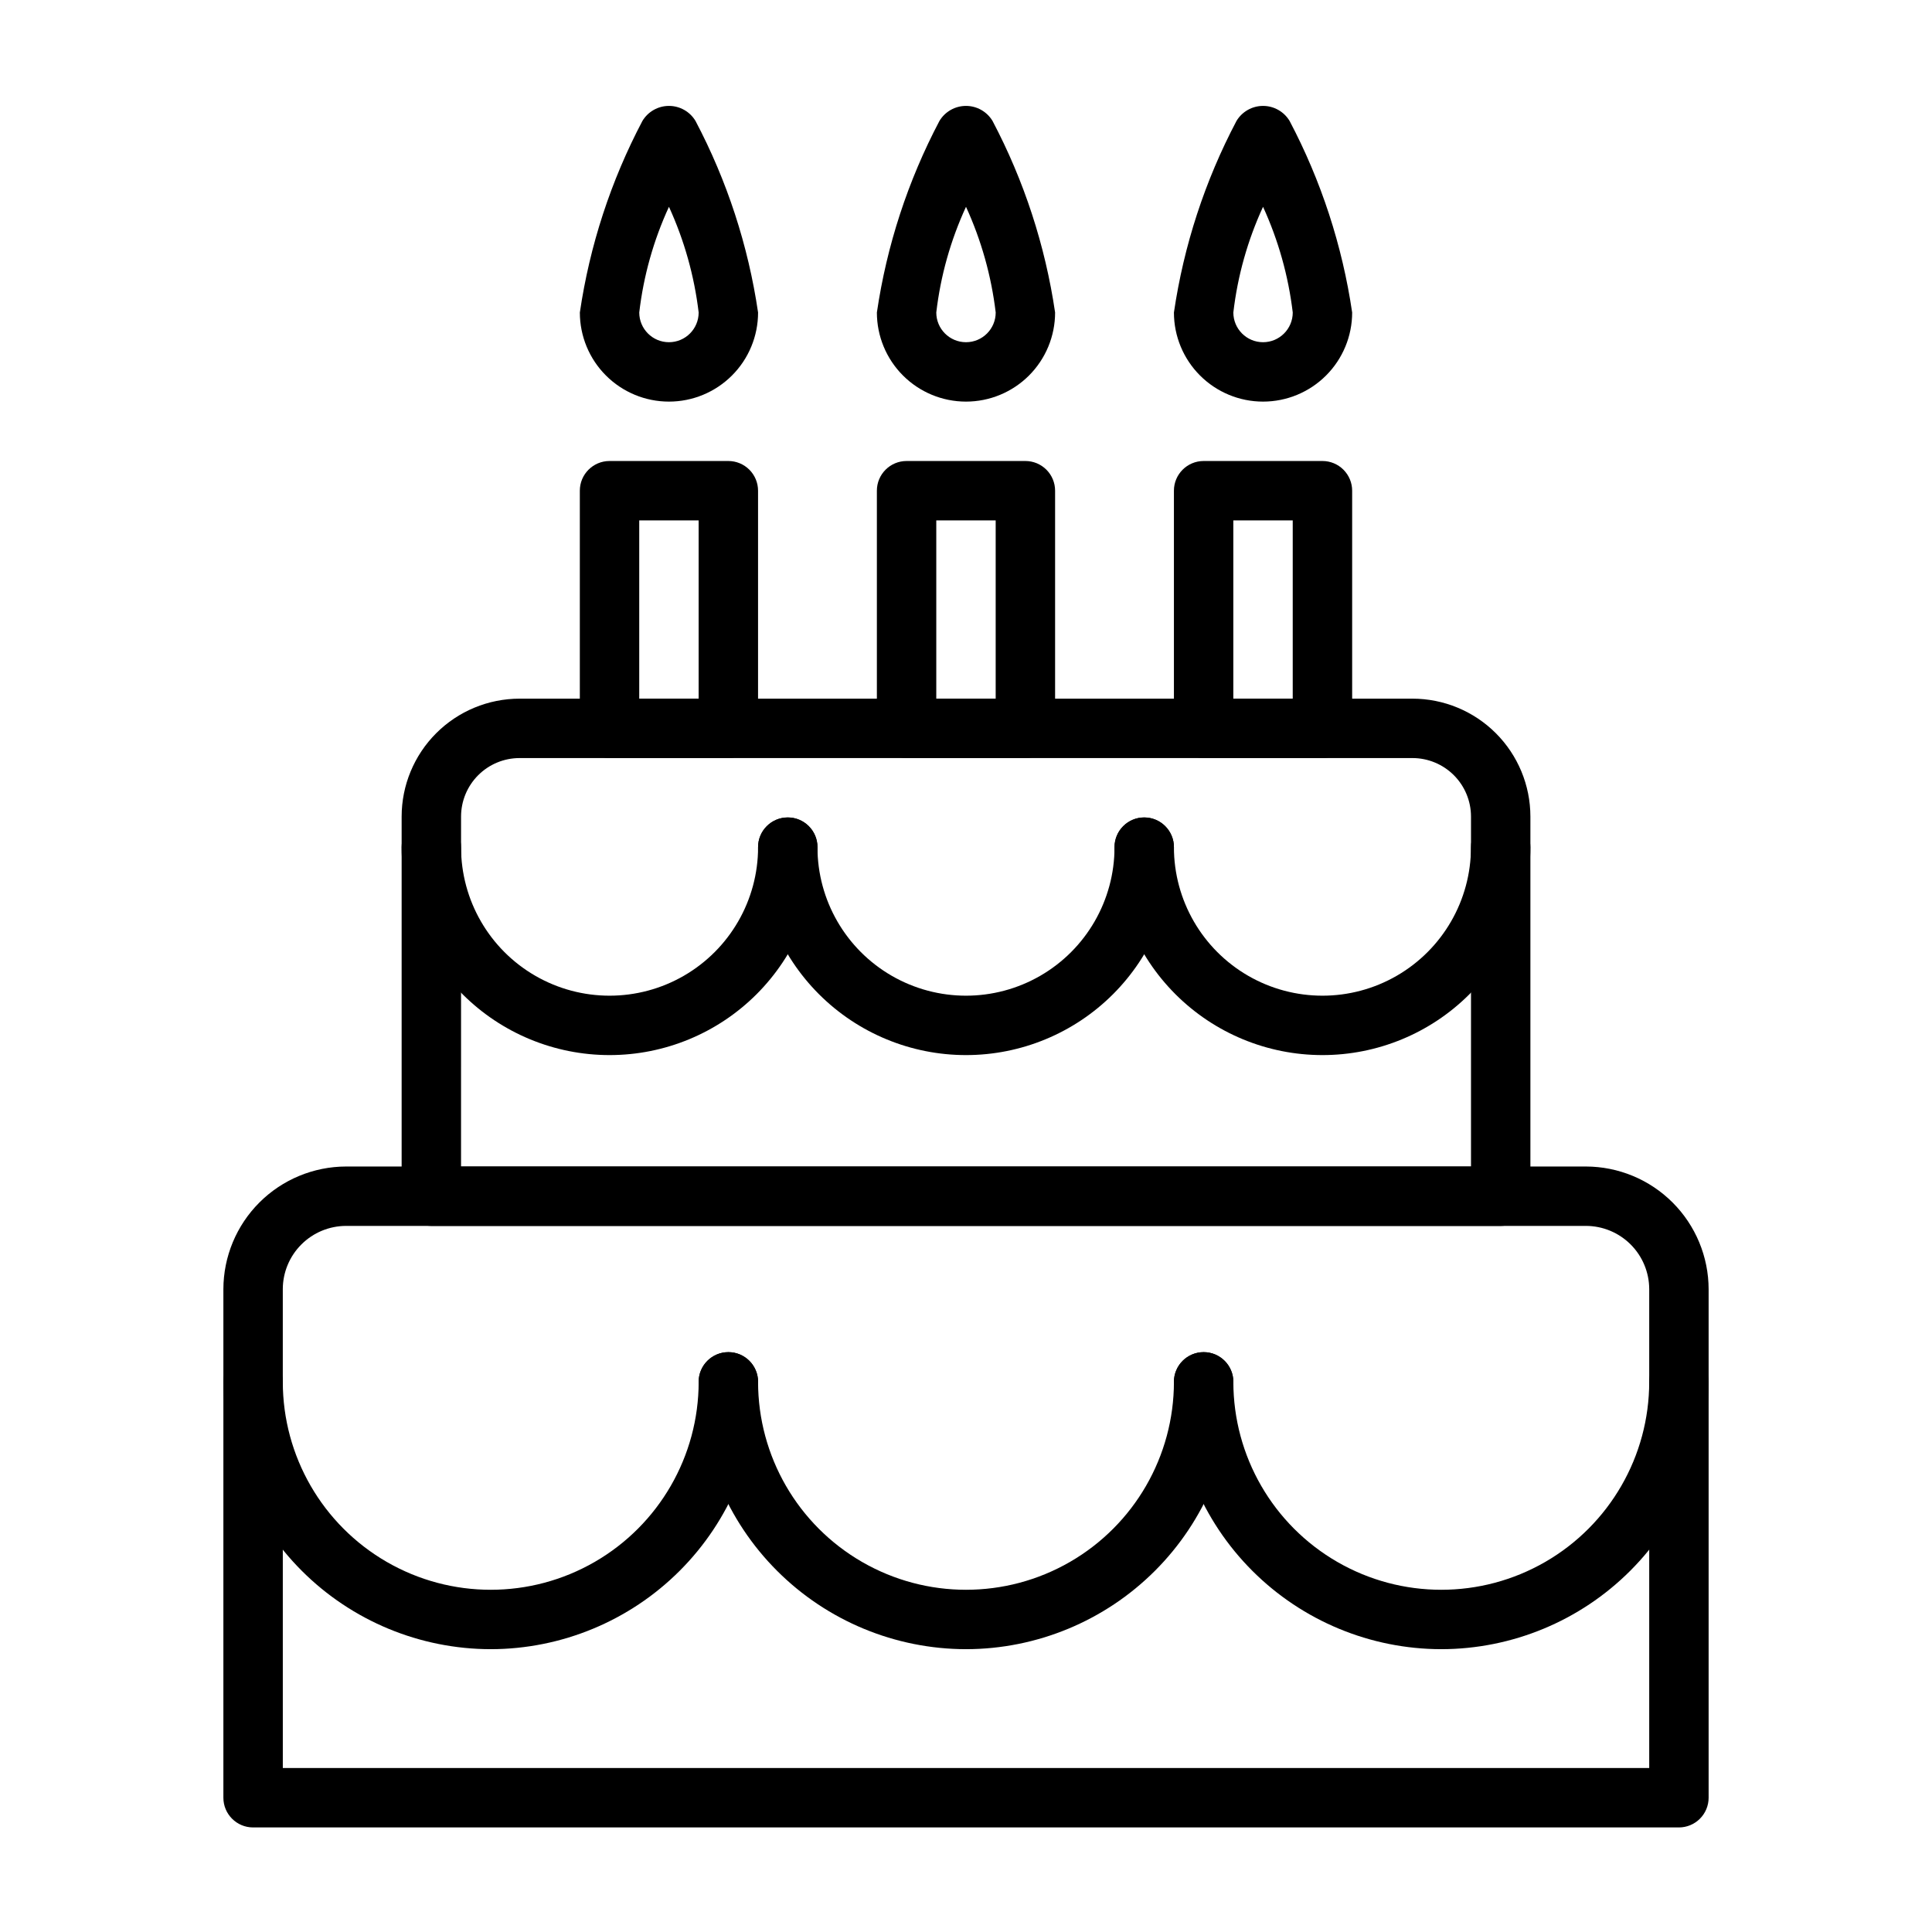 <?xml version="1.0" encoding="UTF-8"?>
<!-- The Best Svg Icon site in the world: iconSvg.co, Visit us! https://iconsvg.co -->
<svg fill="#000000" width="800px" height="800px" version="1.1" viewBox="144 144 512 512" xmlns="http://www.w3.org/2000/svg">
 <g>
  <path d="m588.93 628.29h-377.86c-4.348 0-7.871-3.527-7.871-7.875v-134.75c0.012-8.621 3.441-16.887 9.539-22.984 6.098-6.098 14.363-9.527 22.988-9.543h328.55c8.621 0.016 16.887 3.445 22.984 9.543 6.098 6.098 9.527 14.363 9.543 22.984v134.75c0 2.09-0.832 4.09-2.309 5.566-1.477 1.477-3.477 2.309-5.566 2.309zm-369.98-15.742h362.11v-126.89c-0.004-4.449-1.773-8.715-4.918-11.859-3.148-3.148-7.414-4.918-11.863-4.922h-328.55c-4.453 0.004-8.719 1.773-11.863 4.922-3.148 3.144-4.918 7.41-4.922 11.859z"/>
  <path d="m541.7 468.88h-283.39c-4.348 0-7.871-3.523-7.871-7.871v-100.62c0.008-8.281 3.301-16.223 9.16-22.078 5.856-5.856 13.793-9.148 22.078-9.16h236.66c8.281 0.012 16.223 3.305 22.078 9.16 5.856 5.856 9.148 13.797 9.156 22.078v100.62c0 2.086-0.828 4.09-2.305 5.566-1.477 1.477-3.481 2.305-5.566 2.305zm-275.52-15.742h267.65v-92.75c-0.004-4.109-1.641-8.047-4.543-10.949-2.906-2.906-6.844-4.539-10.949-4.543h-236.66c-4.109 0.004-8.047 1.637-10.953 4.543-2.902 2.902-4.535 6.84-4.539 10.949z"/>
  <path d="m337.02 344.89h-31.488c-4.348 0-7.871-3.523-7.871-7.871v-62.977c0-4.348 3.523-7.871 7.871-7.871h31.488c2.086 0 4.09 0.828 5.566 2.305 1.477 1.477 2.305 3.477 2.305 5.566v62.977c0 2.086-0.828 4.09-2.305 5.566-1.477 1.477-3.481 2.305-5.566 2.305zm-23.617-15.742h15.742v-47.23h-15.742z"/>
  <path d="m415.74 344.89h-31.488c-4.348 0-7.871-3.523-7.871-7.871v-62.977c0-4.348 3.523-7.871 7.871-7.871h31.488c2.09 0 4.09 0.828 5.566 2.305 1.477 1.477 2.305 3.477 2.305 5.566v62.977c0 2.086-0.828 4.09-2.305 5.566-1.477 1.477-3.477 2.305-5.566 2.305zm-23.617-15.742h15.742v-47.23h-15.742z"/>
  <path d="m494.46 344.89h-31.484c-4.348 0-7.875-3.523-7.875-7.871v-62.977c0-4.348 3.527-7.871 7.875-7.871h31.488-0.004c2.09 0 4.094 0.828 5.566 2.305 1.477 1.477 2.309 3.477 2.309 5.566v62.977c0 2.086-0.832 4.09-2.309 5.566-1.473 1.477-3.477 2.305-5.566 2.305zm-23.617-15.742h15.742v-47.23h-15.742z"/>
  <path d="m321.28 250.43c-6.262 0-12.27-2.488-16.699-6.918-4.43-4.426-6.914-10.434-6.914-16.699 2.606-17.734 8.215-34.898 16.578-50.758 1.48-2.473 4.152-3.988 7.035-3.988 2.887 0 5.559 1.516 7.039 3.988 8.363 15.859 13.969 33.023 16.578 50.758 0 6.266-2.488 12.273-6.918 16.699-4.43 4.43-10.434 6.918-16.699 6.918zm0-51.625c-4.086 8.863-6.742 18.316-7.871 28.008 0 4.348 3.523 7.875 7.871 7.875s7.871-3.527 7.871-7.875c-1.156-9.688-3.809-19.137-7.871-28.008z"/>
  <path d="m400 250.43c-6.266 0-12.273-2.488-16.699-6.918-4.43-4.426-6.918-10.434-6.918-16.699 2.609-17.734 8.215-34.898 16.578-50.758 1.48-2.473 4.152-3.988 7.039-3.988 2.883 0 5.555 1.516 7.035 3.988 8.363 15.859 13.969 33.023 16.578 50.758 0 6.266-2.488 12.273-6.914 16.699-4.43 4.43-10.438 6.918-16.699 6.918zm0-51.625c-4.086 8.863-6.746 18.316-7.875 28.008 0 4.348 3.527 7.875 7.875 7.875s7.871-3.527 7.871-7.875c-1.156-9.688-3.812-19.137-7.871-28.008z"/>
  <path d="m478.72 250.43c-6.262 0-12.27-2.488-16.699-6.918-4.43-4.426-6.918-10.434-6.918-16.699 2.609-17.734 8.215-34.898 16.578-50.758 1.484-2.473 4.156-3.988 7.039-3.988s5.555 1.516 7.039 3.988c8.363 15.859 13.969 33.023 16.578 50.758 0 6.266-2.488 12.273-6.918 16.699-4.43 4.43-10.438 6.918-16.699 6.918zm0-51.625c-4.086 8.863-6.742 18.316-7.871 28.008 0 4.348 3.523 7.875 7.871 7.875s7.871-3.527 7.871-7.875c-1.156-9.688-3.812-19.137-7.871-28.008z"/>
  <path d="m400 423.61c-14.617 0-28.633-5.805-38.965-16.137-10.336-10.336-16.141-24.352-16.141-38.965 0-4.348 3.523-7.875 7.871-7.875s7.871 3.527 7.871 7.875c0 14.062 7.504 27.055 19.684 34.086 12.176 7.031 27.18 7.031 39.359 0 12.176-7.031 19.68-20.023 19.68-34.086 0-4.348 3.523-7.875 7.871-7.875 4.348 0 7.871 3.527 7.871 7.875 0 14.613-5.805 28.629-16.137 38.965-10.336 10.332-24.352 16.137-38.965 16.137z"/>
  <path d="m305.54 423.61c-14.617 0-28.633-5.805-38.965-16.137-10.336-10.336-16.141-24.352-16.141-38.965 0-4.348 3.523-7.875 7.871-7.875 4.348 0 7.875 3.527 7.875 7.875 0 14.062 7.5 27.055 19.68 34.086 12.176 7.031 27.18 7.031 39.359 0 12.176-7.031 19.68-20.023 19.68-34.086 0-4.348 3.523-7.875 7.871-7.875s7.871 3.527 7.871 7.875c0 14.613-5.805 28.629-16.137 38.965-10.336 10.332-24.352 16.137-38.965 16.137z"/>
  <path d="m494.46 423.61c-14.613 0-28.629-5.805-38.961-16.137-10.336-10.336-16.141-24.352-16.141-38.965 0-4.348 3.523-7.875 7.871-7.875 4.348 0 7.871 3.527 7.871 7.875 0 14.062 7.504 27.055 19.68 34.086 12.18 7.031 27.184 7.031 39.363 0 12.176-7.031 19.68-20.023 19.68-34.086 0-4.348 3.523-7.875 7.871-7.875 4.348 0 7.871 3.527 7.871 7.875 0 14.613-5.805 28.629-16.141 38.965-10.332 10.332-24.348 16.137-38.965 16.137z"/>
  <path d="m400 581.05c-18.785-0.02-36.793-7.492-50.074-20.773-13.285-13.281-20.754-31.289-20.777-50.074 0-4.348 3.527-7.871 7.875-7.871 4.348 0 7.871 3.523 7.871 7.871 0 19.688 10.504 37.879 27.551 47.723 17.051 9.844 38.055 9.844 55.105 0s27.551-28.035 27.551-47.723c0-4.348 3.527-7.871 7.875-7.871 4.348 0 7.871 3.523 7.871 7.871-0.023 18.785-7.492 36.793-20.773 50.074-13.285 13.281-31.293 20.754-50.074 20.773z"/>
  <path d="m274.05 581.05c-18.785-0.02-36.793-7.492-50.074-20.773s-20.754-31.289-20.773-50.074c0-4.348 3.523-7.871 7.871-7.871 4.348 0 7.871 3.523 7.871 7.871 0 19.688 10.504 37.879 27.551 47.723 17.051 9.844 38.059 9.844 55.105 0 17.051-9.844 27.551-28.035 27.551-47.723 0-4.348 3.527-7.871 7.875-7.871 4.348 0 7.871 3.523 7.871 7.871-0.02 18.785-7.492 36.793-20.773 50.074s-31.293 20.754-50.074 20.773z"/>
  <path d="m525.95 581.05c-18.781-0.02-36.789-7.492-50.074-20.773-13.281-13.281-20.75-31.289-20.773-50.074 0-4.348 3.527-7.871 7.875-7.871 4.348 0 7.871 3.523 7.871 7.871 0 19.688 10.5 37.879 27.551 47.723 17.051 9.844 38.055 9.844 55.105 0 17.047-9.844 27.551-28.035 27.551-47.723 0-4.348 3.523-7.871 7.871-7.871 4.348 0 7.875 3.523 7.875 7.871-0.023 18.785-7.492 36.793-20.777 50.074-13.281 13.281-31.289 20.754-50.074 20.773z"/>
 </g>
</svg>